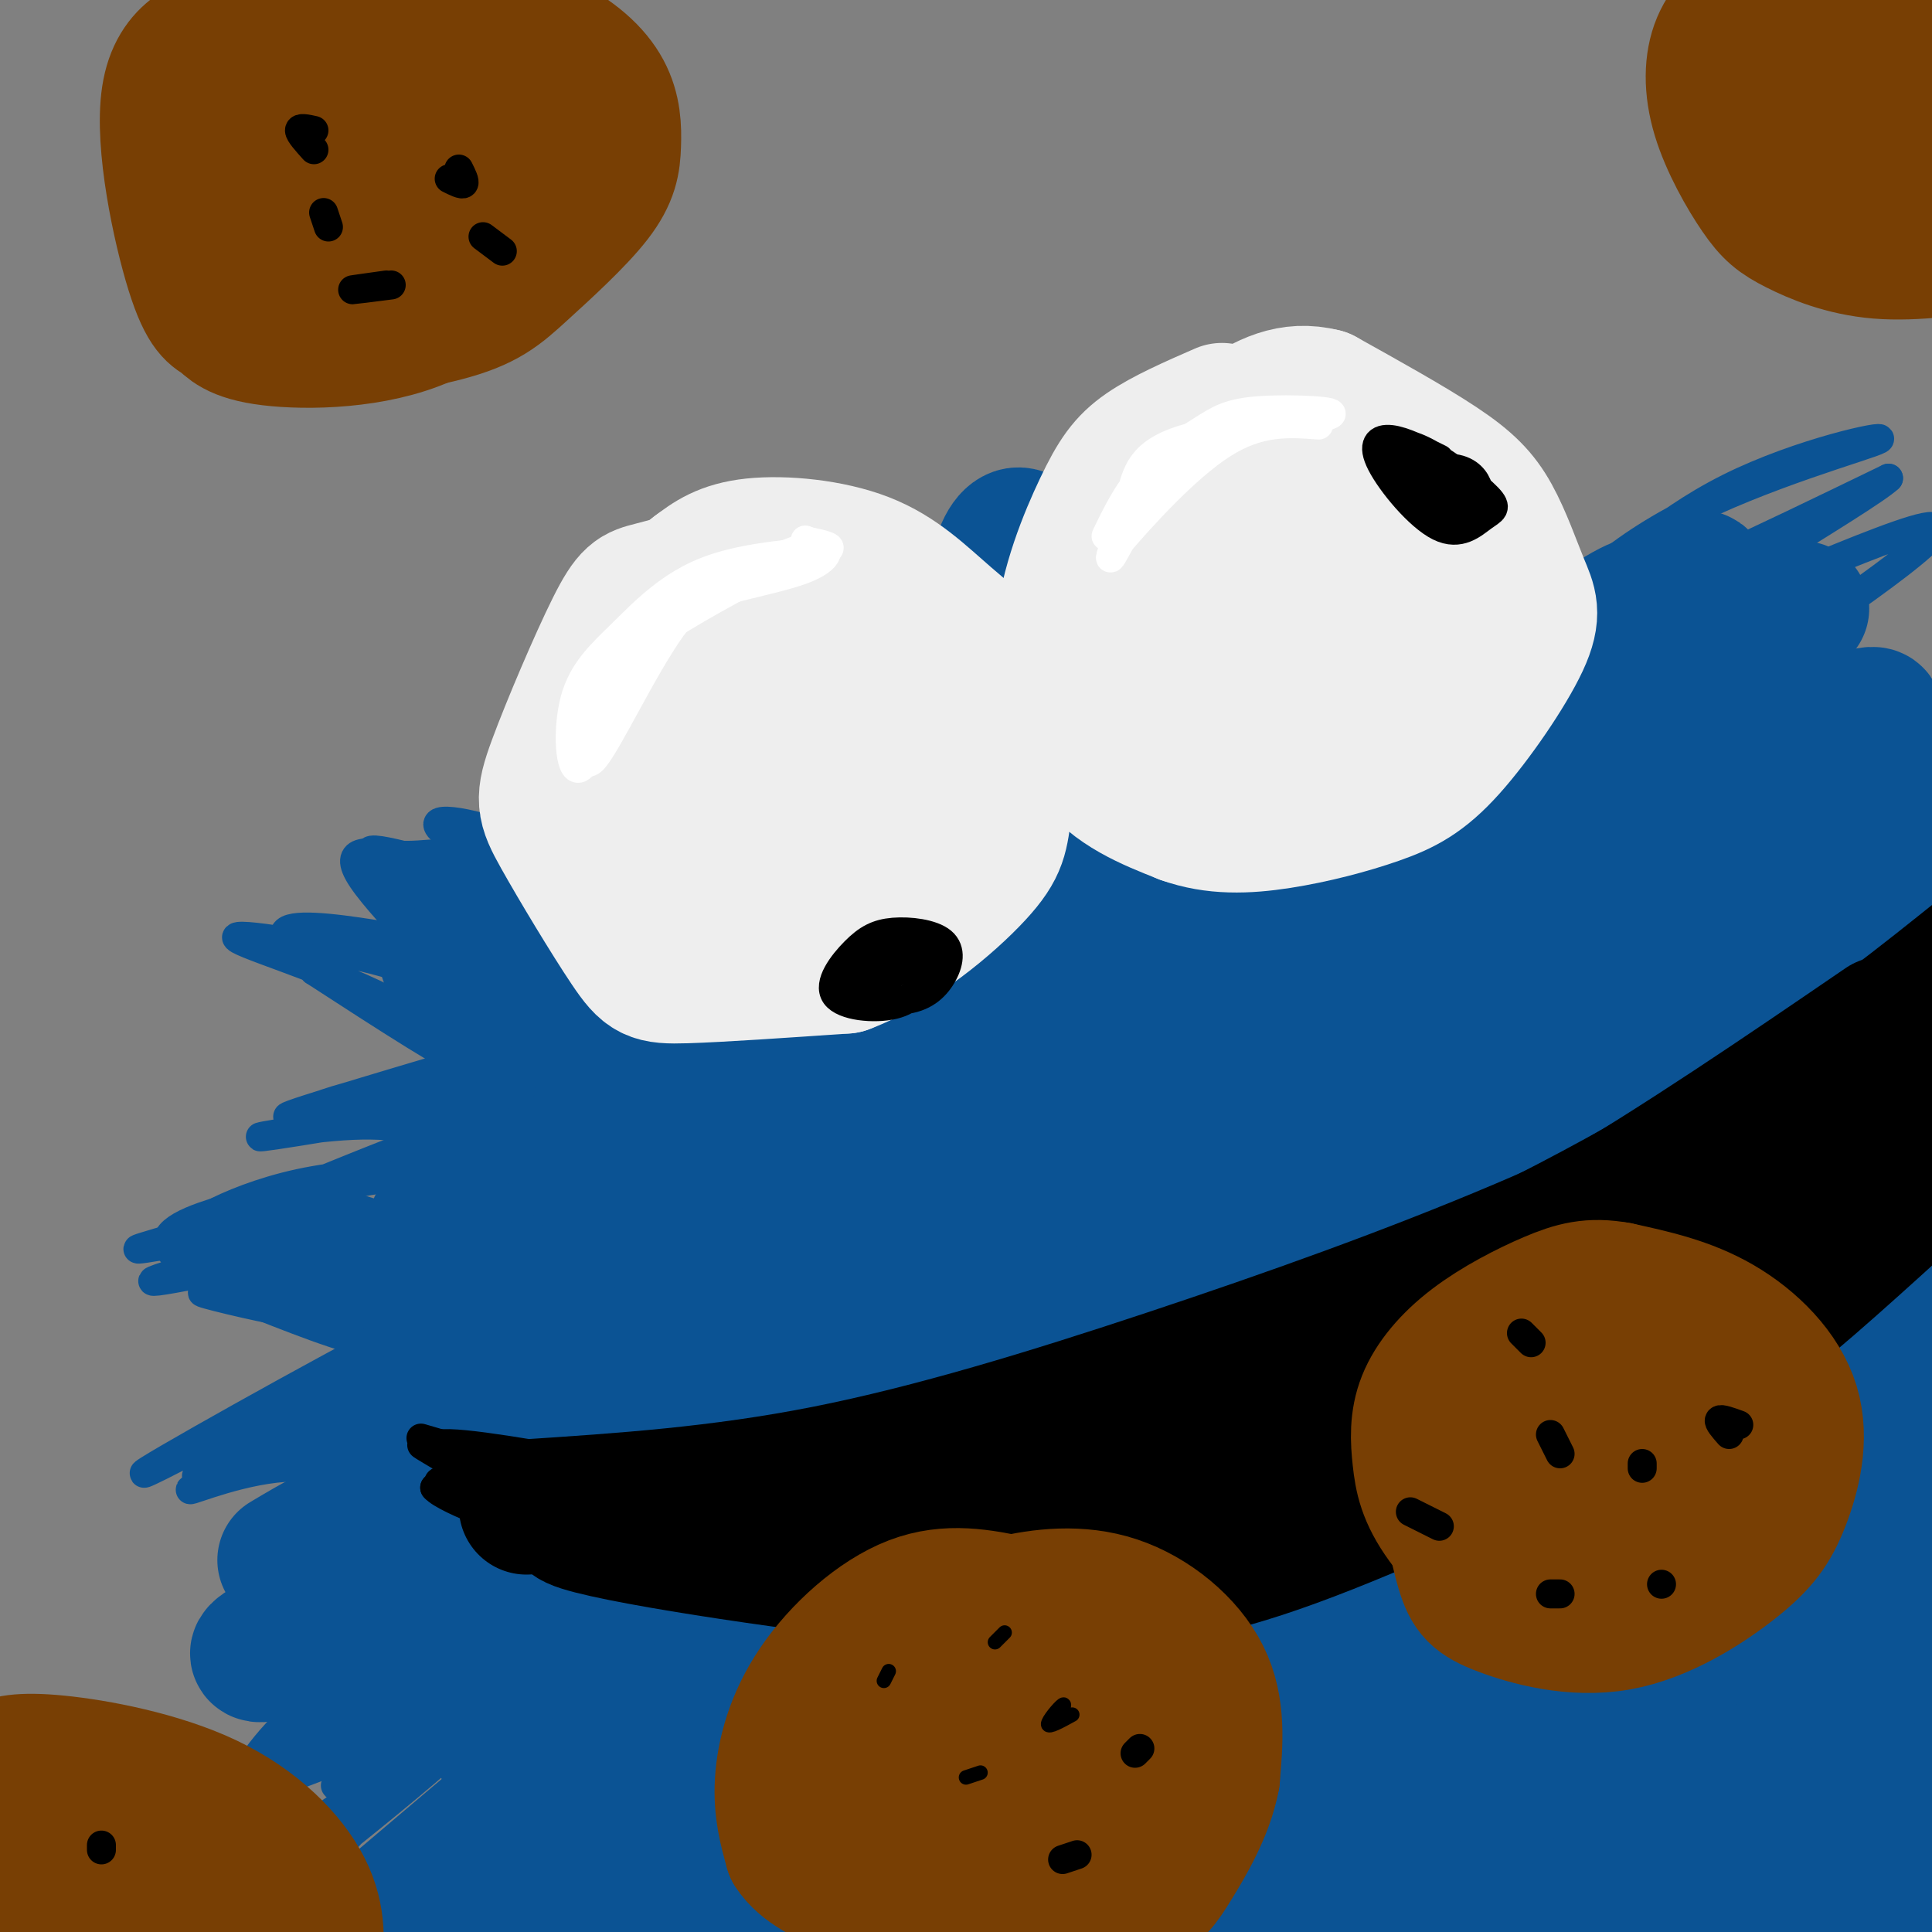<svg viewBox='0 0 400 400' version='1.1' xmlns='http://www.w3.org/2000/svg' xmlns:xlink='http://www.w3.org/1999/xlink'><rect x="0" y="0" width="400" height="400" fill="#808080" stroke="none"/><g fill='none' stroke='rgb(11,83,148)' stroke-width='28' stroke-linecap='round' stroke-linejoin='round'><path d='M150,354c-8.000,5.333 -16.000,10.667 -26,20c-10.000,9.333 -22.000,22.667 -34,36'/><path d='M106,392c37.333,-33.083 74.667,-66.167 75,-64c0.333,2.167 -36.333,39.583 -73,77'/><path d='M127,394c13.844,-15.044 27.689,-30.089 43,-45c15.311,-14.911 32.089,-29.689 26,-20c-6.089,9.689 -35.044,43.844 -64,78'/><path d='M146,396c1.994,-3.767 3.987,-7.534 17,-20c13.013,-12.466 37.045,-33.630 51,-46c13.955,-12.370 17.834,-15.946 4,0c-13.834,15.946 -45.381,51.413 -60,69c-14.619,17.587 -12.309,17.293 -10,17'/><path d='M187,390c17.671,-13.836 35.343,-27.671 59,-41c23.657,-13.329 53.300,-26.150 66,-31c12.700,-4.850 8.458,-1.729 4,3c-4.458,4.729 -9.131,11.065 -32,28c-22.869,16.935 -63.935,44.467 -105,72'/><path d='M232,394c43.583,-20.750 87.167,-41.500 121,-56c33.833,-14.500 57.917,-22.750 82,-31'/><path d='M354,349c-66.167,26.417 -132.333,52.833 -124,53c8.333,0.167 91.167,-25.917 174,-52'/><path d='M400,358c-43.356,16.556 -86.711,33.111 -101,40c-14.289,6.889 0.489,4.111 24,-2c23.511,-6.111 55.756,-15.556 88,-25'/><path d='M390,377c0.000,0.000 -89.000,33.000 -89,33'/><path d='M377,391c-17.345,2.542 -34.690,5.083 -41,5c-6.310,-0.083 -1.583,-2.792 -3,-3c-1.417,-0.208 -8.976,2.083 5,-7c13.976,-9.083 49.488,-29.542 85,-50'/><path d='M375,325c-58.244,13.089 -116.489,26.178 -136,29c-19.511,2.822 -0.289,-4.622 36,-18c36.289,-13.378 89.644,-32.689 143,-52'/><path d='M398,285c-92.025,26.576 -184.050,53.153 -171,46c13.050,-7.153 131.176,-48.034 172,-63c40.824,-14.966 4.345,-4.016 -26,4c-30.345,8.016 -54.556,13.097 -96,26c-41.444,12.903 -100.119,33.628 -89,30c11.119,-3.628 92.034,-31.608 110,-39c17.966,-7.392 -27.017,5.804 -72,19'/><path d='M226,308c-25.610,8.419 -53.636,19.967 -65,26c-11.364,6.033 -6.068,6.551 -4,7c2.068,0.449 0.908,0.827 5,-1c4.092,-1.827 13.437,-5.861 4,-2c-9.437,3.861 -37.656,15.616 -45,17c-7.344,1.384 6.187,-7.605 36,-21c29.813,-13.395 75.906,-31.198 122,-49'/><path d='M279,285c15.471,-7.103 -6.852,-0.359 -14,1c-7.148,1.359 0.878,-2.667 7,-7c6.122,-4.333 10.341,-8.974 -6,1c-16.341,9.974 -53.240,34.564 -75,46c-21.760,11.436 -28.380,9.718 -35,8'/><path d='M156,334c-15.233,7.171 -35.815,21.097 -46,26c-10.185,4.903 -9.973,0.781 17,-13c26.973,-13.781 80.707,-37.223 79,-42c-1.707,-4.777 -58.853,9.112 -116,23'/><path d='M90,328c-29.157,8.117 -44.050,16.910 -33,14c11.050,-2.910 48.042,-17.525 77,-26c28.958,-8.475 49.882,-10.812 54,-11c4.118,-0.188 -8.571,1.773 -19,2c-10.429,0.227 -18.600,-1.279 -31,-4c-12.400,-2.721 -29.031,-6.656 -39,-10c-9.969,-3.344 -13.277,-6.098 -10,-6c3.277,0.098 13.138,3.049 23,6'/><path d='M112,293c7.893,1.928 16.126,3.749 35,6c18.874,2.251 48.388,4.931 38,0c-10.388,-4.931 -60.679,-17.474 -91,-27c-30.321,-9.526 -40.672,-16.036 -29,-13c11.672,3.036 45.366,15.618 77,25c31.634,9.382 61.209,15.564 56,10c-5.209,-5.564 -45.203,-22.876 -67,-34c-21.797,-11.124 -25.399,-16.062 -29,-21'/><path d='M102,239c-5.493,-4.108 -4.726,-3.877 -4,-4c0.726,-0.123 1.410,-0.601 3,-2c1.590,-1.399 4.085,-3.718 24,13c19.915,16.718 57.251,52.474 68,61c10.749,8.526 -5.089,-10.177 -26,-31c-20.911,-20.823 -46.896,-43.768 -61,-59c-14.104,-15.232 -16.327,-22.753 -12,-24c4.327,-1.247 15.203,3.780 35,25c19.797,21.220 48.513,58.634 58,69c9.487,10.366 -0.257,-6.317 -10,-23'/><path d='M177,264c-11.097,-20.954 -33.840,-61.838 -38,-73c-4.160,-11.162 10.263,7.397 27,32c16.737,24.603 35.789,55.249 48,76c12.211,20.751 17.581,31.607 1,-6c-16.581,-37.607 -55.115,-123.678 -53,-123c2.115,0.678 44.877,88.106 62,122c17.123,33.894 8.607,14.256 4,1c-4.607,-13.256 -5.303,-20.128 -6,-27'/><path d='M222,266c-8.744,-28.608 -27.604,-86.628 -35,-111c-7.396,-24.372 -3.327,-15.097 0,-9c3.327,6.097 5.914,9.015 8,10c2.086,0.985 3.672,0.035 12,32c8.328,31.965 23.399,96.843 23,94c-0.399,-2.843 -16.269,-73.406 -22,-115c-5.731,-41.594 -1.323,-54.217 2,-56c3.323,-1.783 5.561,7.275 7,9c1.439,1.725 2.080,-3.882 5,19c2.920,22.882 8.120,74.252 13,105c4.880,30.748 9.440,40.874 14,51'/><path d='M249,295c3.851,11.804 6.477,15.813 2,2c-4.477,-13.813 -16.057,-45.449 -21,-64c-4.943,-18.551 -3.250,-24.015 -2,-33c1.250,-8.985 2.055,-21.489 4,-31c1.945,-9.511 5.028,-16.029 9,-23c3.972,-6.971 8.833,-14.394 12,-18c3.167,-3.606 4.639,-3.395 6,-3c1.361,0.395 2.612,0.975 4,3c1.388,2.025 2.913,5.495 0,33c-2.913,27.505 -10.265,79.044 -11,106c-0.735,26.956 5.145,29.329 8,30c2.855,0.671 2.684,-0.362 3,0c0.316,0.362 1.120,2.117 2,-21c0.880,-23.117 1.838,-71.106 3,-95c1.162,-23.894 2.530,-23.693 6,-30c3.470,-6.307 9.044,-19.124 11,-21c1.956,-1.876 0.296,7.187 1,8c0.704,0.813 3.773,-6.625 0,16c-3.773,22.625 -14.386,75.312 -25,128'/><path d='M261,282c-4.216,23.903 -2.257,19.661 -2,12c0.257,-7.661 -1.188,-18.741 1,-35c2.188,-16.259 8.009,-37.696 14,-54c5.991,-16.304 12.152,-27.476 20,-38c7.848,-10.524 17.382,-20.399 26,-28c8.618,-7.601 16.320,-12.928 20,-14c3.680,-1.072 3.340,2.111 7,-1c3.660,-3.111 11.322,-12.517 -4,12c-15.322,24.517 -53.626,82.957 -70,109c-16.374,26.043 -10.816,19.689 -12,25c-1.184,5.311 -9.109,22.285 -2,13c7.109,-9.285 29.252,-44.830 40,-62c10.748,-17.170 10.102,-15.965 24,-29c13.898,-13.035 42.341,-40.310 33,-30c-9.341,10.310 -56.467,58.205 -78,81c-21.533,22.795 -17.473,20.492 -17,22c0.473,1.508 -2.642,6.829 -2,9c0.642,2.171 5.041,1.192 25,-13c19.959,-14.192 55.480,-41.596 91,-69'/><path d='M375,192c16.950,-11.777 13.824,-6.721 20,-10c6.176,-3.279 21.654,-14.894 2,2c-19.654,16.894 -74.440,62.298 -99,83c-24.560,20.702 -18.892,16.704 -21,19c-2.108,2.296 -11.991,10.887 0,4c11.991,-6.887 45.854,-29.254 74,-45c28.146,-15.746 50.573,-24.873 73,-34'/><path d='M403,242c-18.200,13.400 -36.400,26.800 -54,41c-17.600,14.200 -34.600,29.200 -25,24c9.600,-5.200 45.800,-30.600 82,-56'/><path d='M389,248c-38.489,23.333 -76.978,46.667 -71,39c5.978,-7.667 56.422,-46.333 79,-65c22.578,-18.667 17.289,-17.333 12,-16'/><path d='M400,205c-39.933,15.867 -79.867,31.733 -89,32c-9.133,0.267 12.533,-15.067 35,-31c22.467,-15.933 45.733,-32.467 69,-49'/><path d='M391,165c-54.991,30.176 -109.982,60.352 -94,48c15.982,-12.352 102.936,-67.234 90,-65c-12.936,2.234 -125.762,61.582 -146,69c-20.238,7.418 52.111,-37.094 81,-56c28.889,-18.906 14.316,-12.205 -17,6c-31.316,18.205 -79.376,47.916 -85,49c-5.624,1.084 31.188,-26.458 68,-54'/><path d='M288,162c-6.024,0.408 -55.086,28.429 -58,28c-2.914,-0.429 40.318,-29.308 44,-35c3.682,-5.692 -32.188,11.804 -42,16c-9.813,4.196 6.432,-4.906 26,-14c19.568,-9.094 42.461,-18.179 55,-21c12.539,-2.821 14.726,0.623 23,0c8.274,-0.623 22.637,-5.311 37,-10'/><path d='M101,311c2.933,-1.067 5.867,-2.133 2,-2c-3.867,0.133 -14.533,1.467 -23,4c-8.467,2.533 -14.733,6.267 -21,10'/></g>
<g fill='none' stroke='rgb(11,83,148)' stroke-width='6' stroke-linecap='round' stroke-linejoin='round'><path d='M91,333c-11.679,7.805 -23.359,15.610 -31,23c-7.641,7.390 -11.244,14.364 -9,13c2.244,-1.364 10.333,-11.067 26,-22c15.667,-10.933 38.910,-23.097 40,-23c1.090,0.097 -19.974,12.456 -35,24c-15.026,11.544 -24.013,22.272 -33,33'/><path d='M49,381c-4.270,3.375 1.557,-4.688 7,-10c5.443,-5.312 10.504,-7.875 23,-14c12.496,-6.125 32.426,-15.813 46,-21c13.574,-5.187 20.792,-5.873 12,-2c-8.792,3.873 -33.594,12.306 -54,21c-20.406,8.694 -36.417,17.648 -23,13c13.417,-4.648 56.262,-22.900 69,-28c12.738,-5.100 -4.631,2.950 -22,11'/><path d='M107,351c-12.134,6.992 -31.470,18.974 -44,28c-12.530,9.026 -18.254,15.098 -3,4c15.254,-11.098 51.488,-39.367 47,-35c-4.488,4.367 -49.697,41.369 -58,49c-8.303,7.631 20.300,-14.109 39,-30c18.700,-15.891 27.496,-25.932 23,-23c-4.496,2.932 -22.285,18.838 -34,31c-11.715,12.162 -17.358,20.581 -23,29'/><path d='M56,403c25.167,-21.583 50.333,-43.167 50,-43c-0.333,0.167 -26.167,22.083 -52,44'/><path d='M59,400c25.083,-18.333 50.167,-36.667 51,-36c0.833,0.667 -22.583,20.333 -46,40'/><path d='M65,403c21.417,-15.750 42.833,-31.500 44,-31c1.167,0.500 -17.917,17.250 -37,34'/><path d='M87,394c14.465,-14.152 28.930,-28.304 24,-24c-4.930,4.304 -29.255,27.064 -30,27c-0.745,-0.064 22.090,-22.951 33,-36c10.910,-13.049 9.896,-16.259 8,-18c-1.896,-1.741 -4.673,-2.013 -19,6c-14.327,8.013 -40.203,24.311 -32,20c8.203,-4.311 50.487,-29.232 58,-35c7.513,-5.768 -19.743,7.616 -47,21'/><path d='M82,355c-10.220,5.176 -12.270,7.616 -2,2c10.270,-5.616 32.860,-19.289 31,-19c-1.860,0.289 -28.169,14.542 -29,14c-0.831,-0.542 23.815,-15.877 30,-22c6.185,-6.123 -6.090,-3.035 -14,-5c-7.910,-1.965 -11.455,-8.982 -15,-16'/><path d='M83,309c-1.707,-2.909 1.526,-2.183 -2,-3c-3.526,-0.817 -13.811,-3.178 -24,-2c-10.189,1.178 -20.282,5.894 -17,4c3.282,-1.894 19.938,-10.398 31,-15c11.062,-4.602 16.531,-5.301 22,-6'/><path d='M93,287c8.102,-2.845 17.356,-6.959 3,-2c-14.356,4.959 -52.322,18.989 -51,16c1.322,-2.989 41.933,-22.997 47,-25c5.067,-2.003 -25.409,13.999 -33,17c-7.591,3.001 7.705,-7.000 23,-17'/><path d='M82,276c-12.462,6.161 -55.119,30.063 -52,29c3.119,-1.063 52.012,-27.091 55,-28c2.988,-0.909 -39.931,23.303 -44,28c-4.069,4.697 30.712,-10.120 39,-13c8.288,-2.880 -9.918,6.177 -15,9c-5.082,2.823 2.959,-0.589 11,-4'/><path d='M76,297c6.389,-2.629 16.861,-7.200 11,-5c-5.861,2.200 -28.054,11.171 -27,11c1.054,-0.171 25.357,-9.485 29,-11c3.643,-1.515 -13.374,4.769 -18,4c-4.626,-0.769 3.139,-8.592 5,-13c1.861,-4.408 -2.183,-5.402 -7,-7c-4.817,-1.598 -10.409,-3.799 -16,-6'/><path d='M53,270c-6.297,-1.754 -14.038,-3.140 -10,-2c4.038,1.140 19.856,4.807 16,3c-3.856,-1.807 -27.388,-9.088 -24,-15c3.388,-5.912 33.694,-10.456 64,-15'/><path d='M99,241c13.643,-2.048 15.750,0.332 7,1c-8.750,0.668 -28.356,-0.378 -44,3c-15.644,3.378 -27.327,11.179 -19,9c8.327,-2.179 36.665,-14.337 40,-16c3.335,-1.663 -18.332,7.168 -40,16'/><path d='M43,254c-11.448,3.904 -20.069,5.665 -10,4c10.069,-1.665 38.826,-6.756 37,-5c-1.826,1.756 -34.236,10.359 -38,12c-3.764,1.641 21.118,-3.679 46,-9'/><path d='M78,256c0.700,-2.193 -20.551,-3.176 -15,-4c5.551,-0.824 37.904,-1.490 44,-2c6.096,-0.510 -14.065,-0.863 -22,-1c-7.935,-0.137 -3.642,-0.057 -3,1c0.642,1.057 -2.366,3.092 2,4c4.366,0.908 16.104,0.688 17,-1c0.896,-1.688 -9.052,-4.844 -19,-8'/><path d='M82,245c-0.891,-2.733 6.380,-5.567 7,-8c0.620,-2.433 -5.411,-4.467 -16,-4c-10.589,0.467 -25.735,3.433 -16,2c9.735,-1.433 44.353,-7.267 50,-9c5.647,-1.733 -17.676,0.633 -41,3'/><path d='M66,229c6.119,-2.655 41.917,-10.792 41,-10c-0.917,0.792 -38.548,10.512 -46,12c-7.452,1.488 15.274,-5.256 38,-12'/><path d='M129,198c-1.443,-3.218 -2.886,-6.437 -9,-11c-6.114,-4.563 -16.900,-10.471 -18,-10c-1.100,0.471 7.484,7.319 15,11c7.516,3.681 13.963,4.193 17,4c3.037,-0.193 2.664,-1.090 -5,-3c-7.664,-1.910 -22.618,-4.831 -30,-7c-7.382,-2.169 -7.191,-3.584 -7,-5'/><path d='M92,177c-2.480,-0.608 -5.180,0.373 -10,0c-4.820,-0.373 -11.759,-2.100 -7,5c4.759,7.100 21.217,23.029 27,29c5.783,5.971 0.892,1.986 -4,-2'/><path d='M98,209c-1.842,-1.850 -4.447,-5.474 -16,-9c-11.553,-3.526 -32.056,-6.956 -33,-6c-0.944,0.956 17.669,6.296 31,13c13.331,6.704 21.380,14.773 18,14c-3.380,-0.773 -18.190,-10.386 -33,-20'/><path d='M65,201c5.684,2.572 36.393,19.001 34,18c-2.393,-1.001 -37.889,-19.433 -40,-25c-2.111,-5.567 29.162,1.732 40,3c10.838,1.268 1.239,-3.495 -6,-7c-7.239,-3.505 -12.120,-5.753 -17,-8'/><path d='M76,182c1.226,0.116 12.790,4.407 12,3c-0.790,-1.407 -13.933,-8.511 -11,-9c2.933,-0.489 21.944,5.638 24,6c2.056,0.362 -12.841,-5.039 -12,-5c0.841,0.039 17.421,5.520 34,11'/><path d='M123,188c-1.821,-1.488 -23.375,-10.708 -30,-15c-6.625,-4.292 1.679,-3.655 12,0c10.321,3.655 22.661,10.327 35,17'/><path d='M330,129c-1.186,0.363 -2.373,0.726 -4,1c-1.627,0.274 -3.695,0.461 1,-5c4.695,-5.461 16.153,-16.568 31,-24c14.847,-7.432 33.083,-11.188 31,-10c-2.083,1.188 -24.484,7.320 -41,16c-16.516,8.680 -27.147,19.909 -19,19c8.147,-0.909 35.074,-13.954 62,-27'/><path d='M391,99c-4.544,4.343 -46.906,28.700 -45,30c1.906,1.300 48.078,-20.456 54,-20c5.922,0.456 -28.406,23.123 -43,33c-14.594,9.877 -9.456,6.965 -7,7c2.456,0.035 2.228,3.018 2,6'/><path d='M375,364c1.935,0.238 3.869,0.476 10,-3c6.131,-3.476 16.458,-10.667 8,-9c-8.458,1.667 -35.702,12.190 -37,11c-1.298,-1.190 23.351,-14.095 48,-27'/><path d='M402,333c-26.589,10.631 -53.179,21.262 -48,18c5.179,-3.262 42.125,-20.417 45,-21c2.875,-0.583 -28.321,15.405 -33,19c-4.679,3.595 17.161,-5.202 39,-14'/><path d='M388,355c-11.911,10.089 -23.822,20.178 -26,24c-2.178,3.822 5.378,1.378 14,-2c8.622,-3.378 18.311,-7.689 28,-12'/><path d='M400,369c-14.101,10.679 -28.202,21.357 -25,21c3.202,-0.357 23.708,-11.750 26,-10c2.292,1.750 -13.631,16.643 -16,20c-2.369,3.357 8.815,-4.821 20,-13'/><path d='M397,392c-8.583,5.333 -17.167,10.667 -16,10c1.167,-0.667 12.083,-7.333 23,-14'/><path d='M401,394c0.000,0.000 -11.000,11.000 -11,11'/><path d='M399,400c0.000,0.000 5.000,-4.000 5,-4'/><path d='M402,399c0.000,0.000 -7.000,5.000 -7,5'/><path d='M398,401c0.000,0.000 8.000,-7.000 8,-7'/></g>
<g fill='none' stroke='rgb(238,238,238)' stroke-width='28' stroke-linecap='round' stroke-linejoin='round'><path d='M150,118c-5.779,1.559 -11.557,3.117 -15,4c-3.443,0.883 -4.549,1.089 -8,8c-3.451,6.911 -9.245,20.526 -12,28c-2.755,7.474 -2.470,8.808 1,15c3.470,6.192 10.127,17.244 14,23c3.873,5.756 4.964,6.216 12,6c7.036,-0.216 20.018,-1.108 33,-2'/><path d='M175,200c10.916,-4.080 21.705,-13.281 27,-19c5.295,-5.719 5.095,-7.957 6,-14c0.905,-6.043 2.917,-15.893 1,-23c-1.917,-7.107 -7.761,-11.472 -13,-16c-5.239,-4.528 -9.872,-9.219 -17,-12c-7.128,-2.781 -16.751,-3.652 -23,-3c-6.249,0.652 -9.125,2.826 -12,5'/><path d='M144,118c-6.013,4.572 -15.044,13.503 -19,19c-3.956,5.497 -2.837,7.561 -2,12c0.837,4.439 1.393,11.254 4,18c2.607,6.746 7.267,13.423 11,17c3.733,3.577 6.539,4.054 11,4c4.461,-0.054 10.576,-0.639 15,-1c4.424,-0.361 7.157,-0.497 13,-5c5.843,-4.503 14.795,-13.372 19,-19c4.205,-5.628 3.663,-8.014 3,-12c-0.663,-3.986 -1.448,-9.573 -3,-13c-1.552,-3.427 -3.872,-4.693 -9,-6c-5.128,-1.307 -13.064,-2.653 -21,-4'/><path d='M166,128c-6.494,-0.080 -12.230,1.721 -16,4c-3.770,2.279 -5.573,5.037 -7,7c-1.427,1.963 -2.477,3.130 -3,7c-0.523,3.870 -0.518,10.441 3,15c3.518,4.559 10.547,7.106 16,8c5.453,0.894 9.328,0.136 12,-3c2.672,-3.136 4.141,-8.651 4,-12c-0.141,-3.349 -1.892,-4.531 -5,-6c-3.108,-1.469 -7.571,-3.225 -10,-4c-2.429,-0.775 -2.822,-0.569 -4,2c-1.178,2.569 -3.142,7.500 -3,11c0.142,3.500 2.388,5.567 5,7c2.612,1.433 5.588,2.232 9,1c3.412,-1.232 7.261,-4.495 8,-8c0.739,-3.505 -1.630,-7.253 -4,-11'/><path d='M171,146c-1.646,-2.324 -3.761,-2.633 -6,0c-2.239,2.633 -4.603,8.209 -5,11c-0.397,2.791 1.172,2.797 3,2c1.828,-0.797 3.914,-2.399 6,-4'/><path d='M255,86c0.000,0.000 0.000,0.000 0,0'/><path d='M255,86c0.000,0.000 0.000,0.000 0,0'/><path d='M253,85c-6.003,2.622 -12.006,5.244 -16,8c-3.994,2.756 -5.978,5.646 -9,12c-3.022,6.354 -7.083,16.172 -8,26c-0.917,9.828 1.309,19.665 6,26c4.691,6.335 11.845,9.167 19,12'/><path d='M245,169c6.435,2.309 13.024,2.083 20,1c6.976,-1.083 14.340,-3.021 20,-5c5.660,-1.979 9.617,-4.000 15,-10c5.383,-6.000 12.194,-15.981 15,-22c2.806,-6.019 1.608,-8.077 0,-12c-1.608,-3.923 -3.625,-9.710 -6,-14c-2.375,-4.290 -5.107,-7.083 -11,-11c-5.893,-3.917 -14.946,-8.959 -24,-14'/><path d='M274,82c-6.850,-1.733 -11.975,0.934 -18,5c-6.025,4.066 -12.951,9.531 -18,17c-5.049,7.469 -8.220,16.944 -9,24c-0.780,7.056 0.830,11.695 3,15c2.170,3.305 4.901,5.277 11,7c6.099,1.723 15.567,3.199 23,4c7.433,0.801 12.833,0.927 18,-1c5.167,-1.927 10.103,-5.909 13,-8c2.897,-2.091 3.756,-2.293 5,-7c1.244,-4.707 2.873,-13.921 1,-20c-1.873,-6.079 -7.250,-9.023 -12,-11c-4.750,-1.977 -8.875,-2.989 -13,-4'/><path d='M278,103c-4.192,-1.083 -8.170,-1.791 -13,-1c-4.830,0.791 -10.510,3.081 -15,6c-4.490,2.919 -7.788,6.469 -10,10c-2.212,3.531 -3.336,7.045 -1,11c2.336,3.955 8.131,8.352 13,11c4.869,2.648 8.810,3.546 14,2c5.190,-1.546 11.629,-5.536 14,-10c2.371,-4.464 0.673,-9.403 -3,-13c-3.673,-3.597 -9.321,-5.854 -14,-4c-4.679,1.854 -8.389,7.817 -10,12c-1.611,4.183 -1.122,6.585 1,8c2.122,1.415 5.879,1.842 11,0c5.121,-1.842 11.606,-5.955 13,-9c1.394,-3.045 -2.303,-5.023 -6,-7'/><path d='M272,119c-1.480,-1.813 -2.180,-2.847 -6,0c-3.820,2.847 -10.759,9.574 -13,13c-2.241,3.426 0.217,3.550 2,3c1.783,-0.550 2.892,-1.775 4,-3'/></g>
<g fill='none' stroke='rgb(255,255,255)' stroke-width='6' stroke-linecap='round' stroke-linejoin='round'><path d='M123,151c1.744,-6.399 3.488,-12.798 11,-19c7.512,-6.202 20.792,-12.208 21,-12c0.208,0.208 -12.655,6.631 -20,12c-7.345,5.369 -9.173,9.685 -11,14'/><path d='M124,146c-2.696,6.127 -3.936,14.444 -1,11c2.936,-3.444 10.046,-18.648 16,-27c5.954,-8.352 10.750,-9.851 16,-12c5.250,-2.149 10.954,-4.947 14,-5c3.046,-0.053 3.436,2.640 -3,5c-6.436,2.360 -19.696,4.389 -27,8c-7.304,3.611 -8.652,8.806 -10,14'/><path d='M129,140c-3.413,7.144 -6.947,18.003 -9,19c-2.053,0.997 -2.625,-7.868 -1,-14c1.625,-6.132 5.446,-9.530 10,-14c4.554,-4.470 9.842,-10.011 18,-13c8.158,-2.989 19.188,-3.425 23,-4c3.812,-0.575 0.406,-1.287 -3,-2'/><path d='M167,112c-0.500,-0.333 -0.250,-0.167 0,0'/><path d='M229,111c2.213,-4.599 4.426,-9.198 8,-13c3.574,-3.802 8.510,-6.808 12,-9c3.490,-2.192 5.536,-3.571 12,-4c6.464,-0.429 17.348,0.092 14,1c-3.348,0.908 -20.928,2.202 -30,5c-9.072,2.798 -9.635,7.099 -11,12c-1.365,4.901 -3.533,10.400 -4,12c-0.467,1.600 0.766,-0.700 2,-3'/><path d='M232,112c4.089,-4.733 13.311,-15.067 21,-20c7.689,-4.933 13.844,-4.467 20,-4'/></g>
<g fill='none' stroke='rgb(0,0,0)' stroke-width='6' stroke-linecap='round' stroke-linejoin='round'><path d='M188,197c-3.583,-0.139 -7.166,-0.278 -10,1c-2.834,1.278 -4.920,3.973 -3,6c1.920,2.027 7.847,3.387 12,3c4.153,-0.387 6.531,-2.522 8,-5c1.469,-2.478 2.030,-5.301 0,-7c-2.030,-1.699 -6.652,-2.276 -10,-2c-3.348,0.276 -5.423,1.404 -8,4c-2.577,2.596 -5.655,6.661 -4,9c1.655,2.339 8.044,2.954 12,2c3.956,-0.954 5.478,-3.477 7,-6'/><path d='M192,202c1.976,-1.670 3.416,-2.846 1,-4c-2.416,-1.154 -8.688,-2.286 -12,-2c-3.312,0.286 -3.663,1.992 -4,4c-0.337,2.008 -0.660,4.319 2,4c2.660,-0.319 8.304,-3.268 9,-5c0.696,-1.732 -3.556,-2.248 -7,-1c-3.444,1.248 -6.081,4.259 -4,4c2.081,-0.259 8.880,-3.788 10,-4c1.120,-0.212 -3.440,2.894 -8,6'/><path d='M179,204c-1.333,0.833 -0.667,-0.083 0,-1'/><path d='M298,95c-3.701,-1.850 -7.402,-3.700 -10,-4c-2.598,-0.300 -4.092,0.950 -2,5c2.092,4.050 7.772,10.900 12,13c4.228,2.100 7.004,-0.551 9,-2c1.996,-1.449 3.211,-1.695 1,-4c-2.211,-2.305 -7.849,-6.667 -12,-9c-4.151,-2.333 -6.814,-2.636 -8,-1c-1.186,1.636 -0.896,5.210 2,8c2.896,2.790 8.399,4.797 11,5c2.601,0.203 2.301,-1.399 2,-3'/><path d='M303,103c-3.378,-2.948 -12.823,-8.816 -15,-9c-2.177,-0.184 2.914,5.318 7,8c4.086,2.682 7.167,2.544 9,2c1.833,-0.544 2.416,-1.492 2,-3c-0.416,-1.508 -1.833,-3.574 -5,-4c-3.167,-0.426 -8.083,0.787 -13,2'/><path d='M118,307c1.633,0.882 3.266,1.764 12,1c8.734,-0.764 24.568,-3.174 52,-11c27.432,-7.826 66.463,-21.069 99,-35c32.537,-13.931 58.582,-28.552 78,-41c19.418,-12.448 32.209,-22.724 45,-33'/></g>
<g fill='none' stroke='rgb(0,0,0)' stroke-width='28' stroke-linecap='round' stroke-linejoin='round'><path d='M109,312c19.955,-1.314 39.911,-2.628 62,-7c22.089,-4.372 46.313,-11.801 71,-20c24.687,-8.199 49.839,-17.169 73,-27c23.161,-9.831 44.332,-20.523 59,-29c14.668,-8.477 22.834,-14.738 31,-21'/><path d='M390,212c-21.018,14.369 -42.036,28.738 -63,41c-20.964,12.262 -41.875,22.417 -64,32c-22.125,9.583 -45.464,18.595 -63,23c-17.536,4.405 -29.268,4.202 -41,4'/><path d='M159,312c-18.929,0.655 -45.750,0.292 -40,3c5.750,2.708 44.071,8.488 68,11c23.929,2.512 33.464,1.756 43,1'/><path d='M230,327c13.118,-0.675 24.413,-2.861 45,-11c20.587,-8.139 50.466,-22.230 67,-30c16.534,-7.770 19.724,-9.220 29,-17c9.276,-7.780 24.638,-21.890 40,-36'/><path d='M402,223c-63.124,34.277 -126.247,68.555 -149,80c-22.753,11.445 -5.135,0.059 0,-4c5.135,-4.059 -2.211,-0.789 8,-4c10.211,-3.211 37.980,-12.903 62,-23c24.020,-10.097 44.291,-20.599 34,-18c-10.291,2.599 -51.146,18.300 -92,34'/></g>
<g fill='none' stroke='rgb(120,63,4)' stroke-width='28' stroke-linecap='round' stroke-linejoin='round'><path d='M182,367c0.171,-3.593 0.341,-7.185 2,-12c1.659,-4.815 4.806,-10.851 9,-15c4.194,-4.149 9.433,-6.411 16,-8c6.567,-1.589 14.460,-2.505 22,0c7.540,2.505 14.726,8.430 18,15c3.274,6.570 2.637,13.785 2,21'/><path d='M251,368c-1.274,6.964 -5.458,13.875 -8,18c-2.542,4.125 -3.440,5.464 -8,8c-4.560,2.536 -12.780,6.268 -21,10'/><path d='M189,402c-5.145,-3.135 -10.290,-6.270 -14,-10c-3.710,-3.730 -5.986,-8.056 -2,-17c3.986,-8.944 14.234,-22.507 19,-29c4.766,-6.493 4.051,-5.916 9,-6c4.949,-0.084 15.563,-0.830 15,0c-0.563,0.830 -12.304,3.237 -19,6c-6.696,2.763 -8.348,5.881 -10,9'/><path d='M187,355c-3.160,3.324 -6.059,7.133 -8,12c-1.941,4.867 -2.923,10.794 2,15c4.923,4.206 15.753,6.693 24,6c8.247,-0.693 13.912,-4.567 18,-8c4.088,-3.433 6.600,-6.427 8,-10c1.400,-3.573 1.686,-7.725 1,-10c-0.686,-2.275 -2.346,-2.674 -4,-4c-1.654,-1.326 -3.302,-3.579 -6,-5c-2.698,-1.421 -6.444,-2.011 -12,0c-5.556,2.011 -12.920,6.624 -16,10c-3.080,3.376 -1.876,5.516 -2,7c-0.124,1.484 -1.578,2.312 3,4c4.578,1.688 15.186,4.236 22,3c6.814,-1.236 9.835,-6.256 11,-10c1.165,-3.744 0.476,-6.213 -2,-8c-2.476,-1.787 -6.738,-2.894 -11,-4'/><path d='M215,353c-4.605,1.487 -10.616,7.206 -13,10c-2.384,2.794 -1.139,2.664 1,3c2.139,0.336 5.173,1.137 9,0c3.827,-1.137 8.449,-4.212 9,-7c0.551,-2.788 -2.967,-5.289 -6,-7c-3.033,-1.711 -5.581,-2.632 -9,-1c-3.419,1.632 -7.710,5.816 -12,10'/><path d='M210,332c-6.833,-1.411 -13.667,-2.821 -21,0c-7.333,2.821 -15.167,9.875 -20,17c-4.833,7.125 -6.667,14.321 -7,20c-0.333,5.679 0.833,9.839 2,14'/><path d='M164,383c2.333,3.667 7.167,5.833 12,8'/><path d='M311,291c-2.976,0.825 -5.952,1.650 -8,4c-2.048,2.350 -3.169,6.225 -3,12c0.169,5.775 1.629,13.449 3,18c1.371,4.551 2.655,5.980 8,8c5.345,2.020 14.751,4.632 24,3c9.249,-1.632 18.340,-7.506 24,-12c5.660,-4.494 7.888,-7.607 10,-13c2.112,-5.393 4.107,-13.067 2,-20c-2.107,-6.933 -8.316,-13.124 -15,-17c-6.684,-3.876 -13.842,-5.438 -21,-7'/><path d='M335,267c-5.605,-1.023 -9.119,-0.080 -14,2c-4.881,2.080 -11.130,5.297 -16,9c-4.870,3.703 -8.361,7.893 -10,12c-1.639,4.107 -1.427,8.132 -1,12c0.427,3.868 1.068,7.578 5,13c3.932,5.422 11.156,12.557 16,16c4.844,3.443 7.307,3.194 12,2c4.693,-1.194 11.614,-3.334 17,-8c5.386,-4.666 9.237,-11.859 11,-17c1.763,-5.141 1.439,-8.231 1,-11c-0.439,-2.769 -0.993,-5.217 -4,-8c-3.007,-2.783 -8.466,-5.901 -14,-8c-5.534,-2.099 -11.144,-3.181 -16,-3c-4.856,0.181 -8.959,1.623 -11,3c-2.041,1.377 -2.021,2.688 -2,4'/><path d='M309,285c-0.764,3.873 -1.673,11.555 0,17c1.673,5.445 5.927,8.653 11,9c5.073,0.347 10.965,-2.167 14,-5c3.035,-2.833 3.213,-5.985 1,-9c-2.213,-3.015 -6.817,-5.893 -10,-7c-3.183,-1.107 -4.944,-0.444 -6,3c-1.056,3.444 -1.407,9.669 0,12c1.407,2.331 4.573,0.769 8,-2c3.427,-2.769 7.115,-6.746 7,-9c-0.115,-2.254 -4.033,-2.787 -7,-1c-2.967,1.787 -4.984,5.893 -7,10'/><path d='M54,40c-2.073,-0.008 -4.147,-0.015 -6,3c-1.853,3.015 -3.486,9.053 -3,13c0.486,3.947 3.089,5.802 5,8c1.911,2.198 3.129,4.739 11,5c7.871,0.261 22.396,-1.759 31,-4c8.604,-2.241 11.286,-4.703 16,-9c4.714,-4.297 11.459,-10.428 15,-15c3.541,-4.572 3.877,-7.586 4,-11c0.123,-3.414 0.033,-7.227 -2,-11c-2.033,-3.773 -6.009,-7.507 -13,-11c-6.991,-3.493 -16.995,-6.747 -27,-10'/><path d='M65,2c-5.068,1.660 -10.135,3.321 -16,5c-5.865,1.679 -12.526,3.377 -14,13c-1.474,9.623 2.239,27.172 5,36c2.761,8.828 4.570,8.935 6,10c1.430,1.065 2.481,3.088 10,4c7.519,0.912 21.507,0.714 32,-4c10.493,-4.714 17.493,-13.944 21,-20c3.507,-6.056 3.521,-8.938 4,-12c0.479,-3.062 1.423,-6.303 -2,-11c-3.423,-4.697 -11.211,-10.848 -19,-17'/><path d='M92,6c-5.768,-3.177 -10.689,-2.619 -17,0c-6.311,2.619 -14.012,7.300 -18,15c-3.988,7.700 -4.262,18.418 -2,24c2.262,5.582 7.059,6.027 12,6c4.941,-0.027 10.027,-0.525 15,-3c4.973,-2.475 9.834,-6.927 11,-11c1.166,-4.073 -1.363,-7.768 -3,-10c-1.637,-2.232 -2.380,-3.001 -4,-4c-1.620,-0.999 -4.115,-2.226 -8,0c-3.885,2.226 -9.158,7.907 -10,11c-0.842,3.093 2.747,3.600 6,4c3.253,0.400 6.171,0.695 12,-2c5.829,-2.695 14.569,-8.379 17,-12c2.431,-3.621 -1.448,-5.177 -5,-6c-3.552,-0.823 -6.776,-0.911 -10,-1'/><path d='M88,17c-2.474,-0.412 -3.658,-0.941 -6,1c-2.342,1.941 -5.841,6.350 -7,10c-1.159,3.650 0.021,6.539 3,7c2.979,0.461 7.757,-1.505 11,-4c3.243,-2.495 4.950,-5.518 5,-8c0.050,-2.482 -1.557,-4.423 -4,-4c-2.443,0.423 -5.721,3.212 -9,6'/><path d='M364,0c-3.178,2.545 -6.356,5.091 -8,9c-1.644,3.909 -1.756,9.183 0,15c1.756,5.817 5.378,12.178 8,16c2.622,3.822 4.244,5.106 8,7c3.756,1.894 9.644,4.398 17,5c7.356,0.602 16.178,-0.699 25,-2'/><path d='M400,41c-6.279,1.485 -12.558,2.970 -19,2c-6.442,-0.970 -13.046,-4.394 -17,-9c-3.954,-4.606 -5.257,-10.394 -6,-14c-0.743,-3.606 -0.927,-5.030 1,-9c1.927,-3.970 5.963,-10.485 10,-17'/><path d='M363,6c1.622,3.756 3.244,7.511 7,11c3.756,3.489 9.644,6.711 16,8c6.356,1.289 13.178,0.644 20,0'/><path d='M399,18c-10.889,-3.422 -21.778,-6.844 -26,-10c-4.222,-3.156 -1.778,-6.044 0,-8c1.778,-1.956 2.889,-2.978 4,-4'/><path d='M389,4c0.750,2.250 1.500,4.500 4,6c2.500,1.500 6.750,2.250 11,3'/><path d='M395,3c0.000,0.000 9.000,3.000 9,3'/><path d='M0,369c-0.576,-1.029 -1.152,-2.057 0,-3c1.152,-0.943 4.030,-1.799 12,-1c7.970,0.799 21.030,3.254 31,8c9.970,4.746 16.848,11.785 20,18c3.152,6.215 2.576,11.608 2,17'/><path d='M49,396c-2.167,-6.506 -4.333,-13.012 -10,-17c-5.667,-3.988 -14.833,-5.458 -20,-6c-5.167,-0.542 -6.333,-0.155 -9,4c-2.667,4.155 -6.833,12.077 -11,20'/><path d='M0,401c8.167,-6.500 16.333,-13.000 16,-15c-0.333,-2.000 -9.167,0.500 -18,3'/><path d='M0,400c5.954,1.517 11.908,3.034 19,1c7.092,-2.034 15.323,-7.620 17,-11c1.677,-3.380 -3.200,-4.556 -8,-4c-4.800,0.556 -9.523,2.842 -13,6c-3.477,3.158 -5.708,7.188 -6,10c-0.292,2.812 1.354,4.406 3,6'/><path d='M35,400c1.083,-1.321 2.167,-2.643 2,-4c-0.167,-1.357 -1.583,-2.750 -4,-4c-2.417,-1.250 -5.833,-2.357 -9,0c-3.167,2.357 -6.083,8.179 -9,14'/></g>
<g fill='none' stroke='rgb(0,0,0)' stroke-width='3' stroke-linecap='round' stroke-linejoin='round'><path d='M183,348c0.000,0.000 1.000,-2.000 1,-2'/><path d='M208,338c0.000,0.000 -2.000,2.000 -2,2'/><path d='M203,367c0.000,0.000 -3.000,1.000 -3,1'/><path d='M222,355c-2.467,1.356 -4.933,2.711 -5,2c-0.067,-0.711 2.267,-3.489 3,-4c0.733,-0.511 -0.133,1.244 -1,3'/></g>
<g fill='none' stroke='rgb(0,0,0)' stroke-width='6' stroke-linecap='round' stroke-linejoin='round'><path d='M223,384c0.000,0.000 -3.000,1.000 -3,1'/><path d='M236,362c0.000,0.000 -1.000,1.000 -1,1'/><path d='M321,297c0.000,0.000 2.000,4.000 2,4'/><path d='M315,276c0.000,0.000 2.000,2.000 2,2'/><path d='M360,295c-1.833,-0.667 -3.667,-1.333 -4,-1c-0.333,0.333 0.833,1.667 2,3'/><path d='M323,330c0.000,0.000 -2.000,0.000 -2,0'/><path d='M292,313c0.000,0.000 6.000,3.000 6,3'/><path d='M344,328c0.000,0.000 0.000,0.000 0,0'/><path d='M340,303c0.000,0.000 0.000,1.000 0,1'/><path d='M93,37c1.333,0.667 2.667,1.333 3,1c0.333,-0.333 -0.333,-1.667 -1,-3'/><path d='M65,27c-1.500,-0.333 -3.000,-0.667 -3,0c0.000,0.667 1.500,2.333 3,4'/><path d='M80,59c-3.583,0.500 -7.167,1.000 -7,1c0.167,0.000 4.083,-0.500 8,-1'/><path d='M104,52c0.000,0.000 -4.000,-3.000 -4,-3'/><path d='M67,44c0.000,0.000 1.000,3.000 1,3'/><path d='M21,383c0.000,0.000 0.000,-1.000 0,-1'/><path d='M105,303c-10.467,-3.089 -20.933,-6.178 -17,-5c3.933,1.178 22.267,6.622 25,9c2.733,2.378 -10.133,1.689 -23,1'/><path d='M90,308c2.095,2.585 18.832,8.549 19,8c0.168,-0.549 -16.233,-7.611 -18,-9c-1.767,-1.389 11.101,2.895 12,2c0.899,-0.895 -10.172,-6.970 -14,-9c-3.828,-2.030 -0.414,-0.015 3,2'/><path d='M92,302c3.893,1.707 12.126,4.973 10,4c-2.126,-0.973 -14.611,-6.185 -11,-7c3.611,-0.815 23.317,2.767 30,4c6.683,1.233 0.341,0.116 -6,-1'/></g>
</svg>